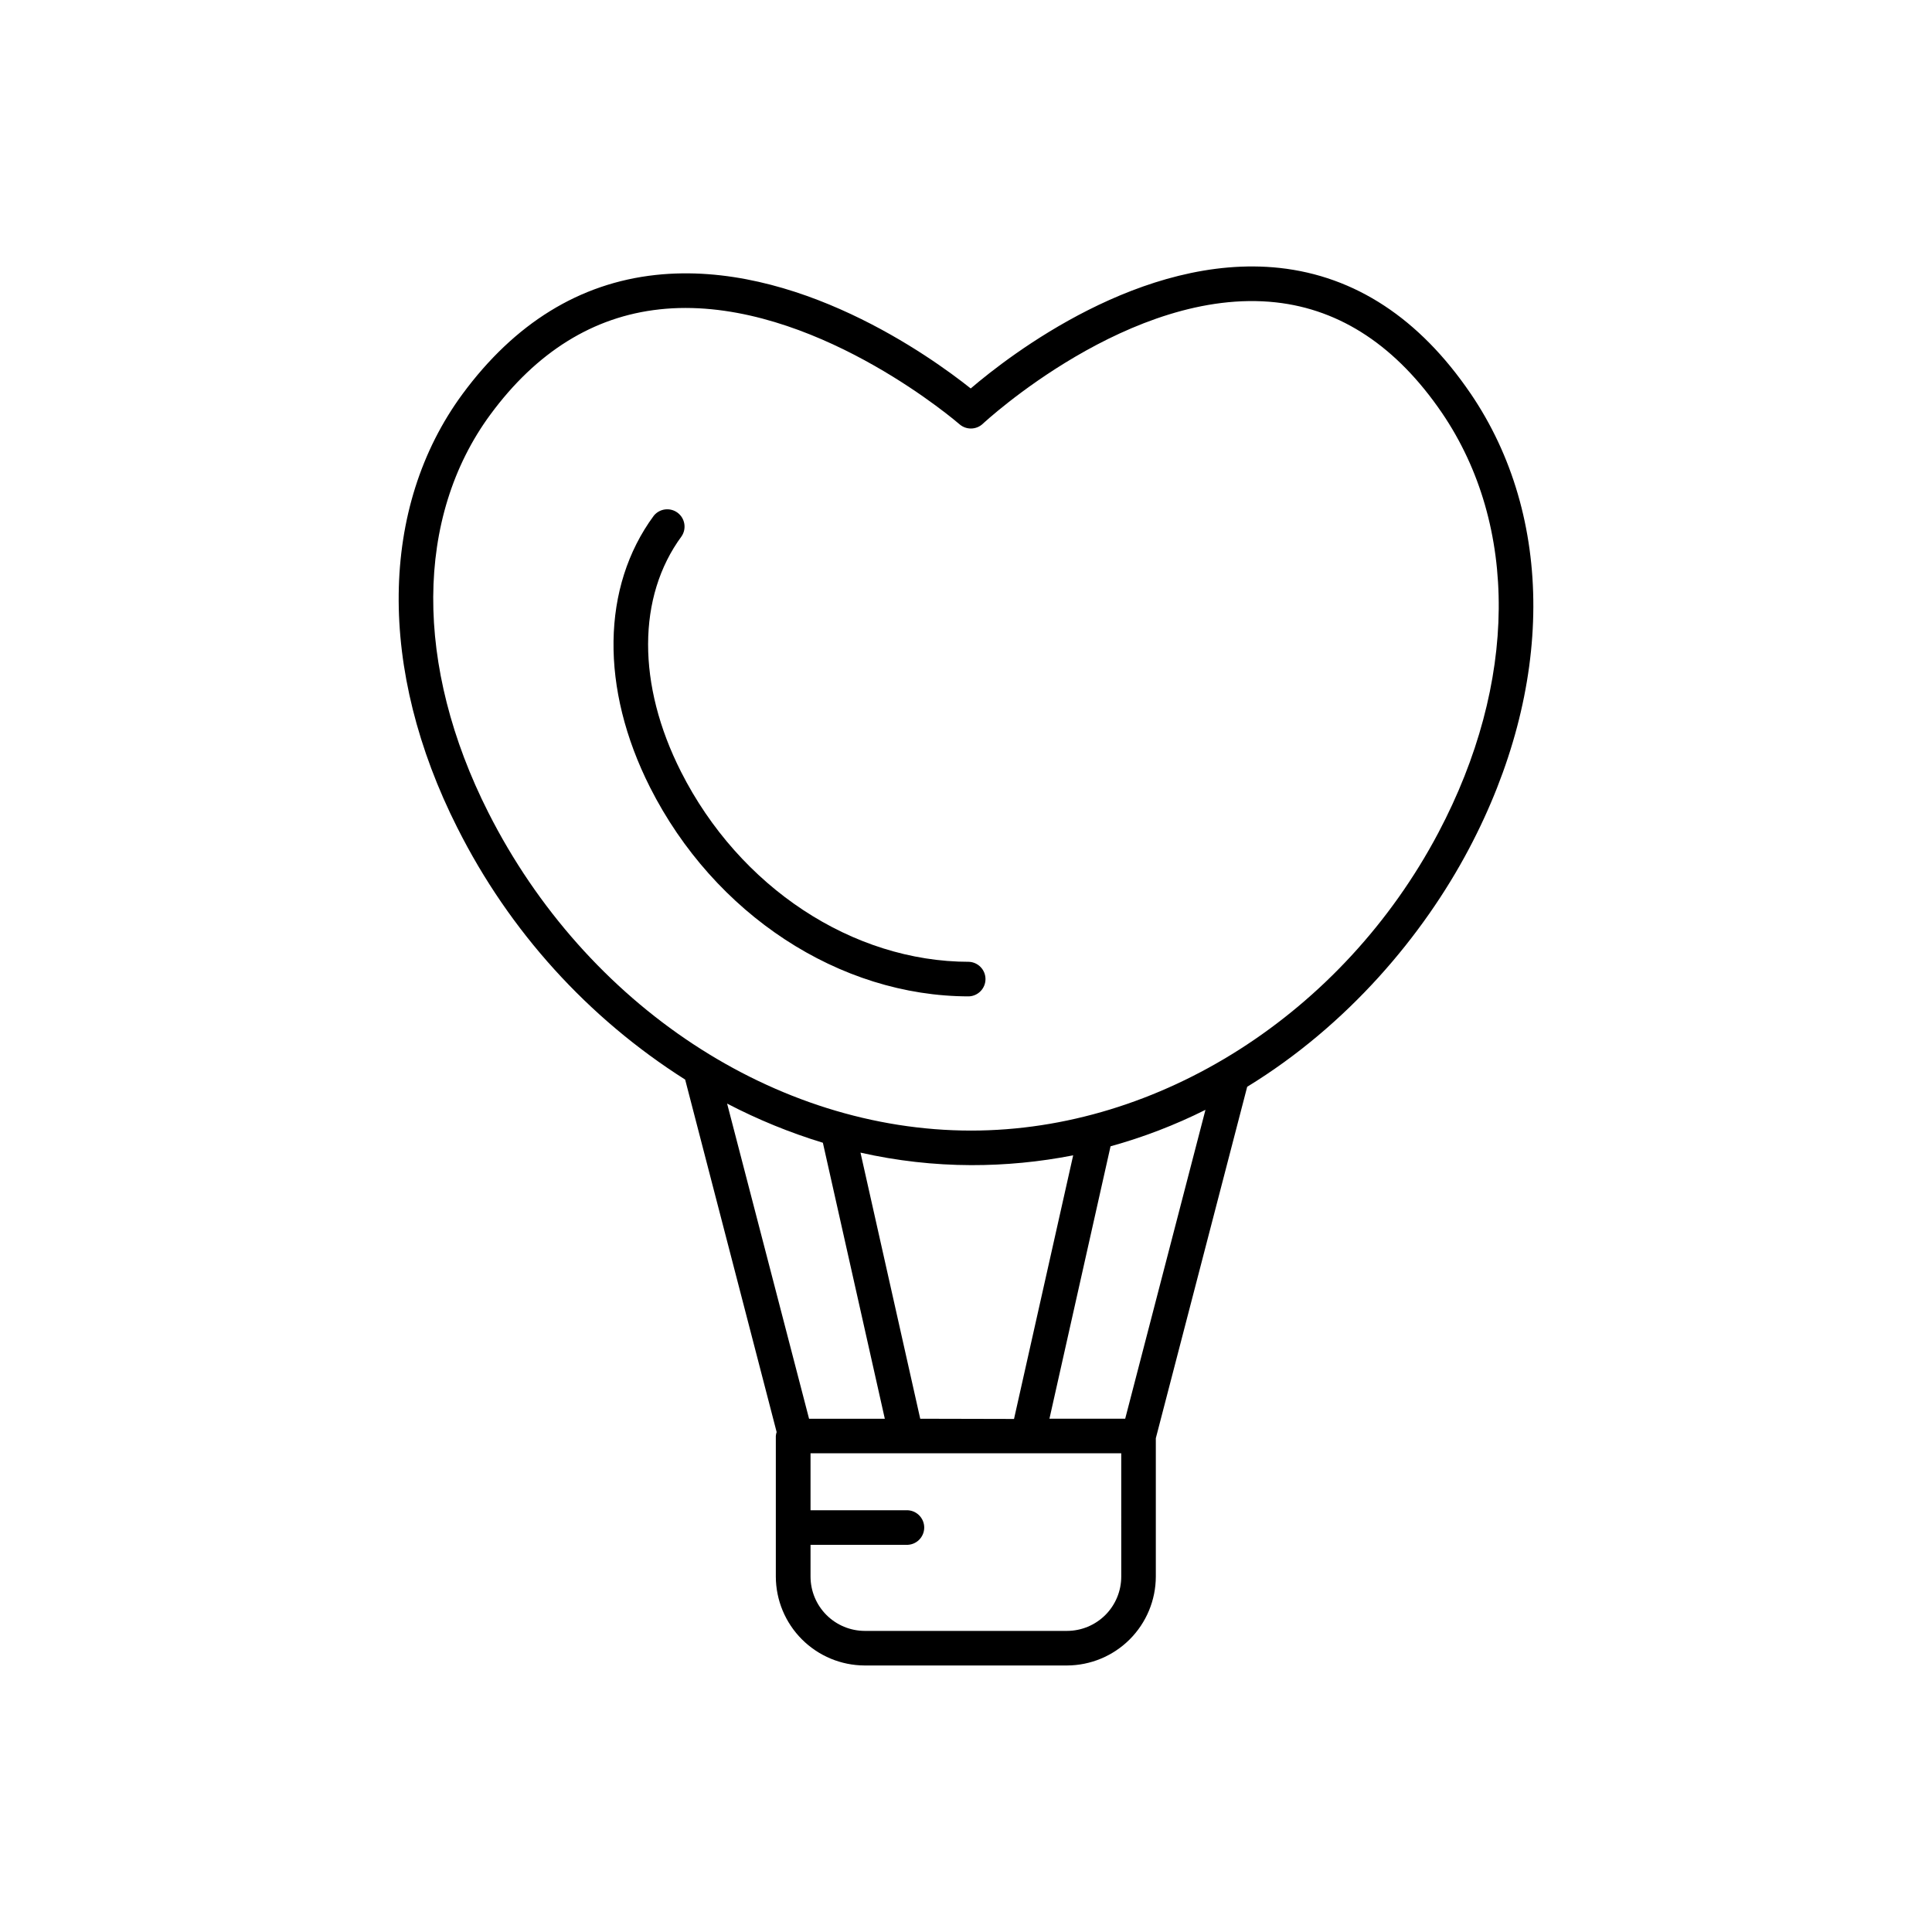 <?xml version="1.0" encoding="UTF-8"?>
<!-- Uploaded to: SVG Repo, www.svgrepo.com, Generator: SVG Repo Mixer Tools -->
<svg fill="#000000" width="800px" height="800px" version="1.1" viewBox="144 144 512 512" xmlns="http://www.w3.org/2000/svg">
 <g>
  <path d="m533.68 248.23c-13.531-19.848-30.543-31.023-50.57-33.227-36.508-3.938-71.488 23.074-81.859 31.941-10.629-8.453-46.25-34.086-83.453-30.082-20.203 2.184-37.391 12.793-51.227 31.559-22.082 30.012-22.574 73.012-1.32 115.05l0.004-0.004c13.699 27.266 34.547 50.297 60.32 66.637l24.242 93.402c-0.117 0.344-0.188 0.699-0.215 1.062v37.266-0.004c0.02 6.238 2.508 12.211 6.918 16.621 4.41 4.41 10.383 6.898 16.621 6.918h53.625c6.238-0.02 12.211-2.508 16.621-6.918 4.41-4.41 6.898-10.383 6.918-16.621v-36.684l24.215-93.137c26.715-16.355 46.652-40.148 58.766-63.055 22.613-42.762 22.762-87.91 0.395-120.73zm-145.81 271.75-15.832-70.523h-0.004c9.621 2.176 19.453 3.285 29.316 3.316 9.078 0.02 18.141-0.852 27.051-2.598l-15.676 69.863zm-25.801-73.141 16.414 73.141h-20.074l-21.719-83.523c8.121 4.238 16.617 7.711 25.379 10.383zm79.074 114.99v-0.004c-0.004 3.812-1.52 7.469-4.215 10.164-2.695 2.695-6.352 4.211-10.164 4.215h-53.586c-3.812-0.008-7.465-1.523-10.16-4.219-2.695-2.695-4.211-6.348-4.219-10.16v-8.43h25.328c1.254 0.055 2.473-0.398 3.379-1.266 0.906-0.863 1.422-2.062 1.422-3.316 0-1.254-0.516-2.453-1.422-3.316-0.906-0.867-2.125-1.324-3.379-1.266h-25.328v-15.094h82.34zm1.043-41.852h-20.074l16.195-72.195c8.676-2.402 17.102-5.637 25.152-9.664zm83-155.3c-25.348 47.949-73.957 78.938-123.84 78.938-51.816 0-102.03-33.082-127.92-84.27-19.68-38.887-19.473-78.328 0.523-105.48 12.203-16.59 27.277-25.969 44.801-27.875v-0.004c2.285-0.25 4.586-0.375 6.887-0.375 37.008 0 72.266 30.504 72.641 30.82 1.777 1.547 4.438 1.5 6.16-0.109 0.383-0.363 39.223-36.406 77.656-32.195 17.289 1.898 32.051 11.738 44.016 29.254 20.418 29.973 20.074 71.574-0.926 111.3z"/>
  <path d="m400.82 398.89c-30.906 0-60.879-19.777-76.348-50.371-11.68-23.074-11.621-46.406 0.156-62.395 1.375-2.039 0.898-4.801-1.082-6.262-1.984-1.457-4.762-1.094-6.301 0.828-13.863 18.832-14.219 45.738-0.984 71.961 17.012 33.652 50.184 55.398 84.527 55.398 2.449-0.113 4.375-2.129 4.375-4.578 0-2.453-1.926-4.469-4.375-4.582z"/>
 </g>
</svg>